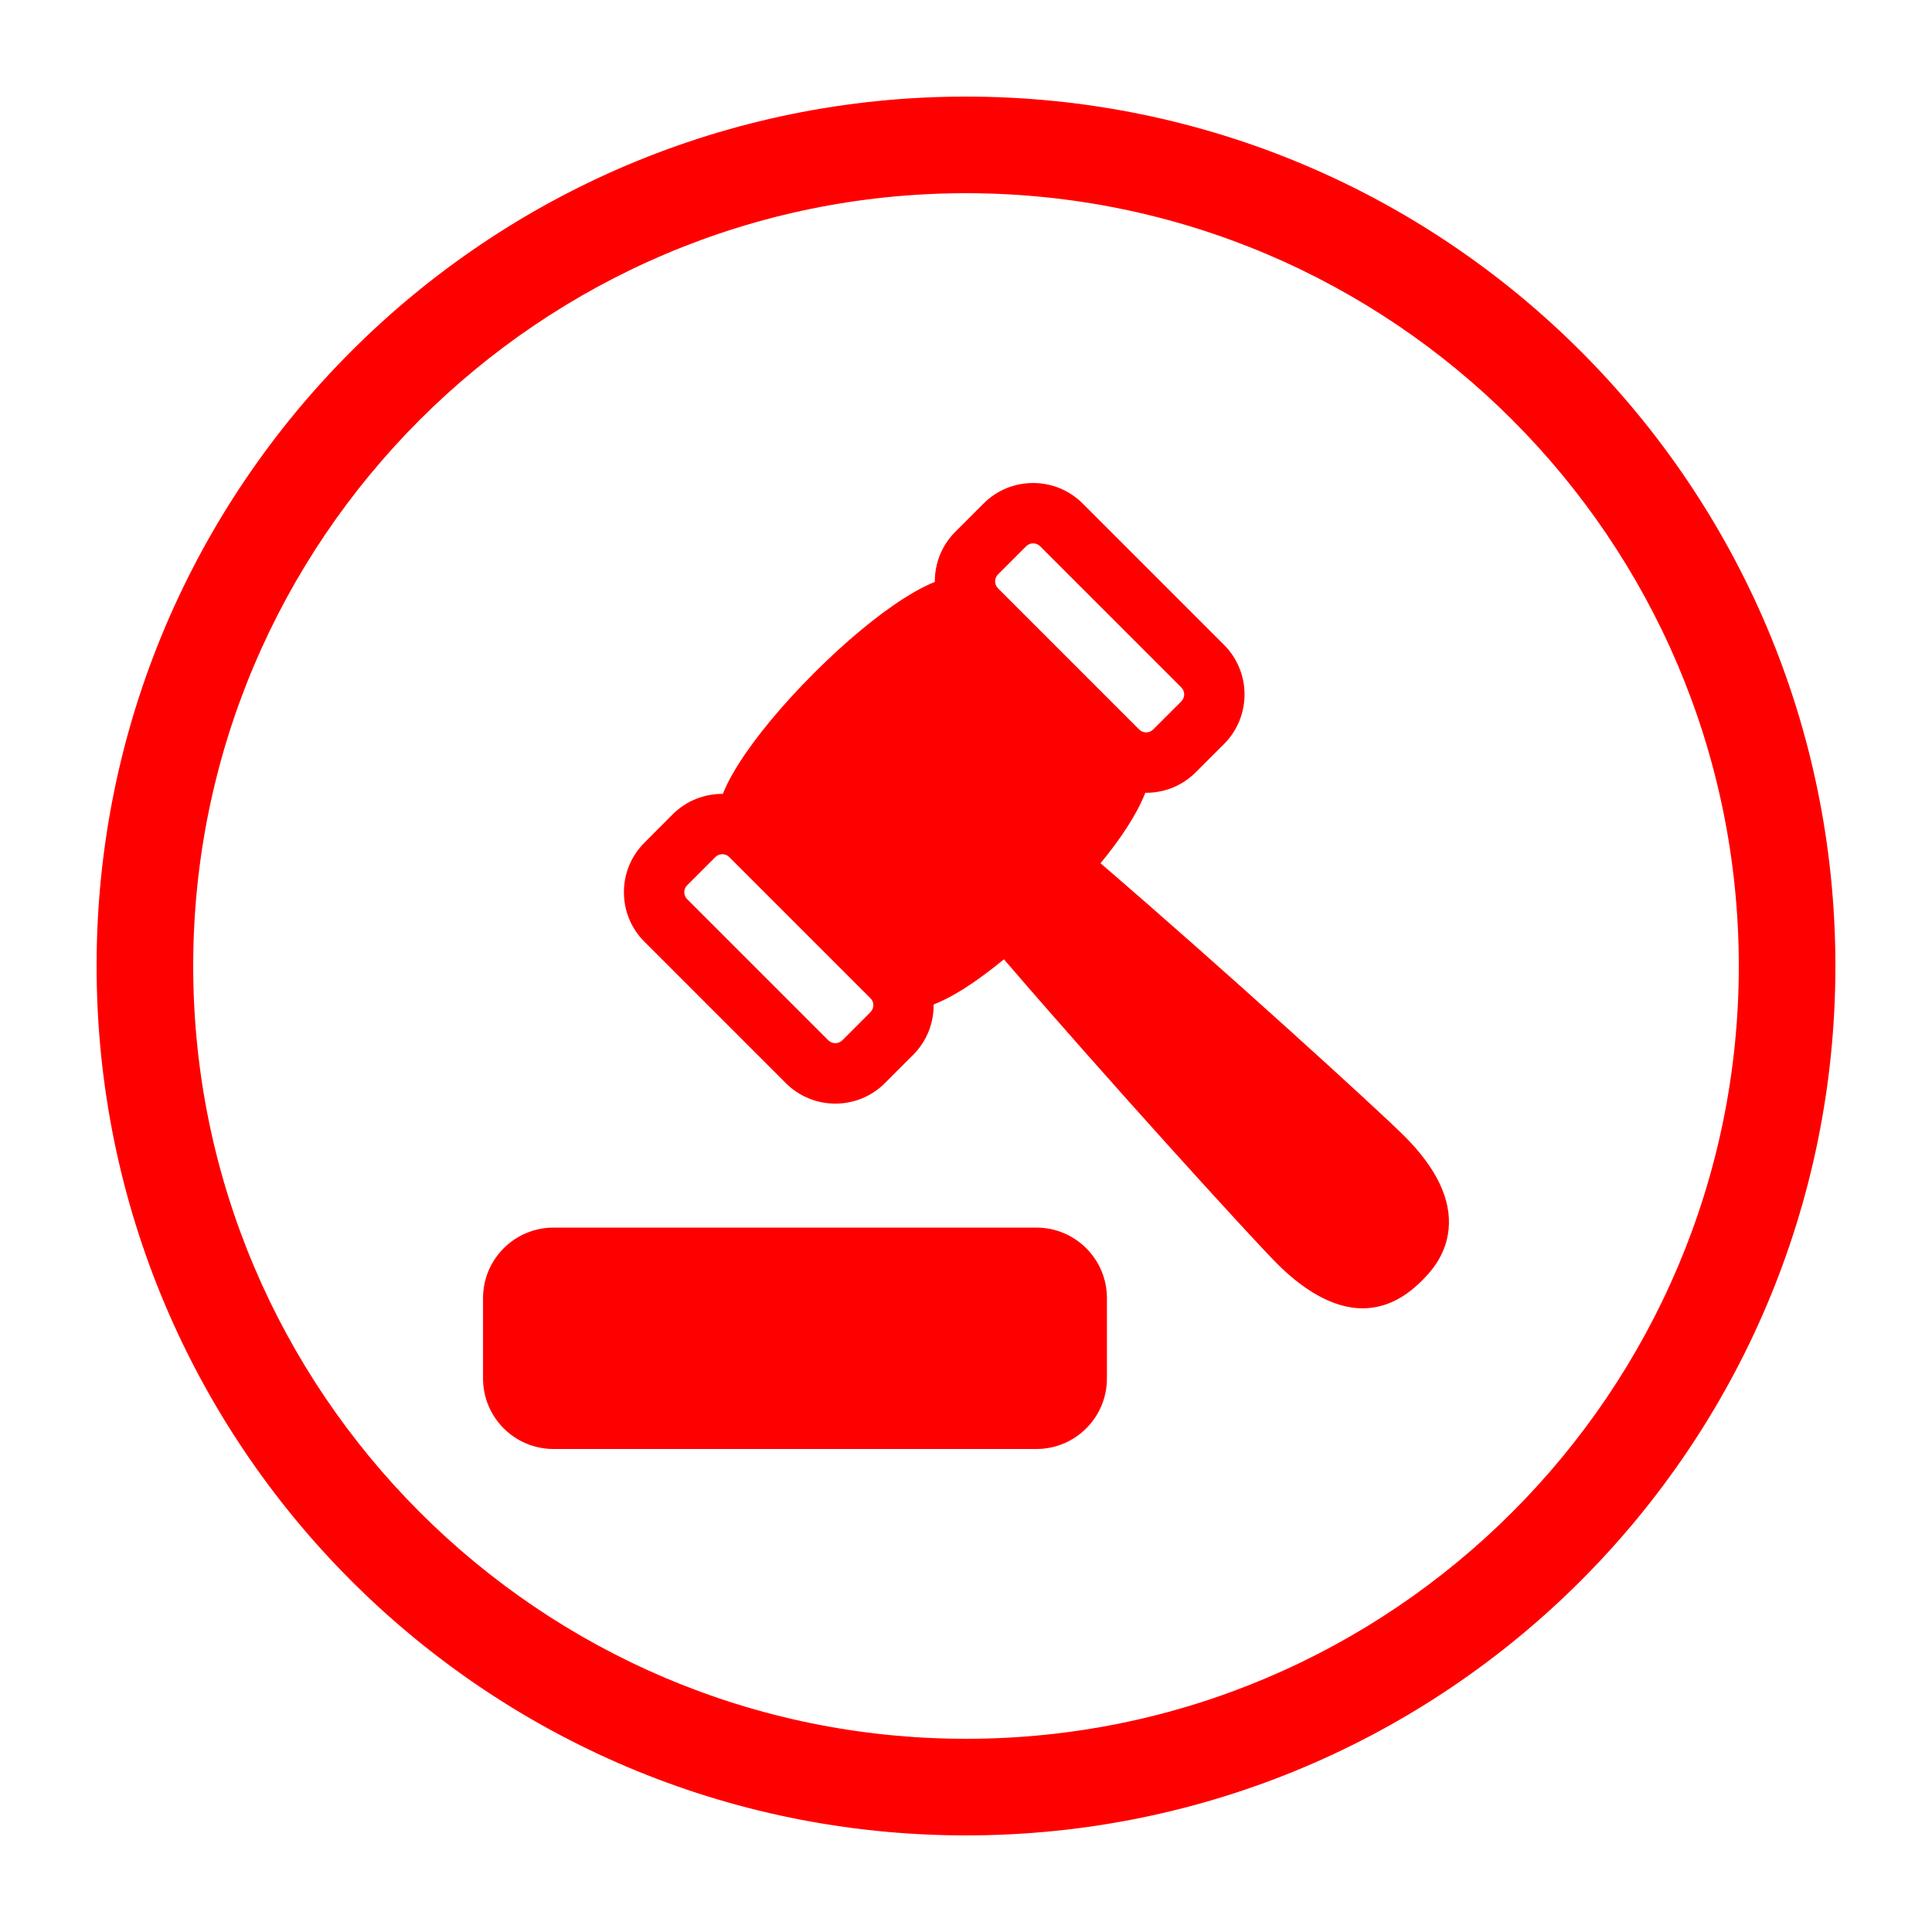 <?xml version="1.0" encoding="utf-8"?>
<!-- Generator: Adobe Illustrator 16.0.0, SVG Export Plug-In . SVG Version: 6.00 Build 0)  -->
<!DOCTYPE svg PUBLIC "-//W3C//DTD SVG 1.1//EN" "http://www.w3.org/Graphics/SVG/1.1/DTD/svg11.dtd">
<svg version="1.1" id="Layer_1" xmlns="http://www.w3.org/2000/svg" xmlns:xlink="http://www.w3.org/1999/xlink" x="0px" y="0px"
	 width="100px" height="100px" viewBox="0 0 100 100" enable-background="new 0 0 100 100" xml:space="preserve">
<g>
	<path fill="#FF0000" d="M50,10c22.056,0,40,17.943,40,40S72.056,90,50,90S10,72.057,10,50S27.944,10,50,10 M50,5
		C25.147,5,5,25.147,5,50s20.146,45,45,45c24.853,0,45-20.147,45-45S74.853,5,50,5L50,5z"/>
	<g>
		<path fill="#FF0000" d="M53.648,63.541h-25c-2.01,0-3.646,1.635-3.646,3.646v4.167c0,2.01,1.636,3.646,3.646,3.646h25
			c2.01,0,3.646-1.636,3.646-3.646v-4.167C57.294,65.176,55.658,63.541,53.648,63.541z"/>
		<path fill="#FF0000" d="M56.962,44.682c1.017-1.234,1.867-2.495,2.321-3.651c0.015,0,0.029,0.004,0.042,0.004
			c0.929,0,1.86-0.354,2.567-1.063l1.462-1.46c1.417-1.417,1.417-3.719,0-5.136l-7.313-7.313c-1.417-1.417-3.719-1.417-5.133,0
			l-1.462,1.462c-0.714,0.715-1.067,1.654-1.059,2.594c-0.689,0.277-1.279,0.646-1.604,0.853c-1.392,0.884-3.046,2.259-4.656,3.873
			c-1.61,1.608-2.983,3.261-3.867,4.649c-0.204,0.324-0.571,0.911-0.846,1.597c-0.94-0.007-1.879,0.344-2.596,1.058l-1.46,1.465
			c-0.686,0.686-1.064,1.596-1.064,2.566c0,0.972,0.379,1.882,1.064,2.567l7.313,7.313c0.708,0.708,1.637,1.063,2.566,1.063
			s1.86-0.354,2.567-1.063l1.462-1.463c0.717-0.716,1.069-1.662,1.059-2.604c0.683-0.274,1.274-0.631,1.596-0.835
			c0.635-0.404,1.329-0.921,2.043-1.504C57.229,55.784,64.75,64.053,66.1,65.405c1.196,1.196,2.76,2.313,4.431,2.313
			c0.998,0,2.038-0.399,3.056-1.421c0.375-0.375,1.25-1.25,1.392-2.662c0.154-1.533-0.615-3.158-2.283-4.825
			C71.362,57.47,63.112,49.963,56.962,44.682L56.962,44.682z M45.056,52.387l-1.462,1.463c-0.198,0.193-0.519,0.193-0.715,0
			l-7.313-7.313c-0.129-0.13-0.147-0.279-0.147-0.357c0-0.076,0.019-0.227,0.147-0.357l1.463-1.463
			c0.098-0.098,0.229-0.148,0.358-0.148c0.129,0,0.26,0.051,0.358,0.148l7.313,7.313C45.254,51.867,45.254,52.19,45.056,52.387
			L45.056,52.387z M51.654,30.449c-0.196-0.198-0.196-0.518,0-0.715l1.462-1.463c0.098-0.098,0.227-0.147,0.358-0.147
			c0.129,0,0.261,0.05,0.358,0.147l7.313,7.313c0.198,0.198,0.198,0.52,0,0.717l-1.462,1.461c-0.198,0.195-0.519,0.195-0.717,0
			L51.654,30.449z"/>
	</g>
</g>
</svg>
